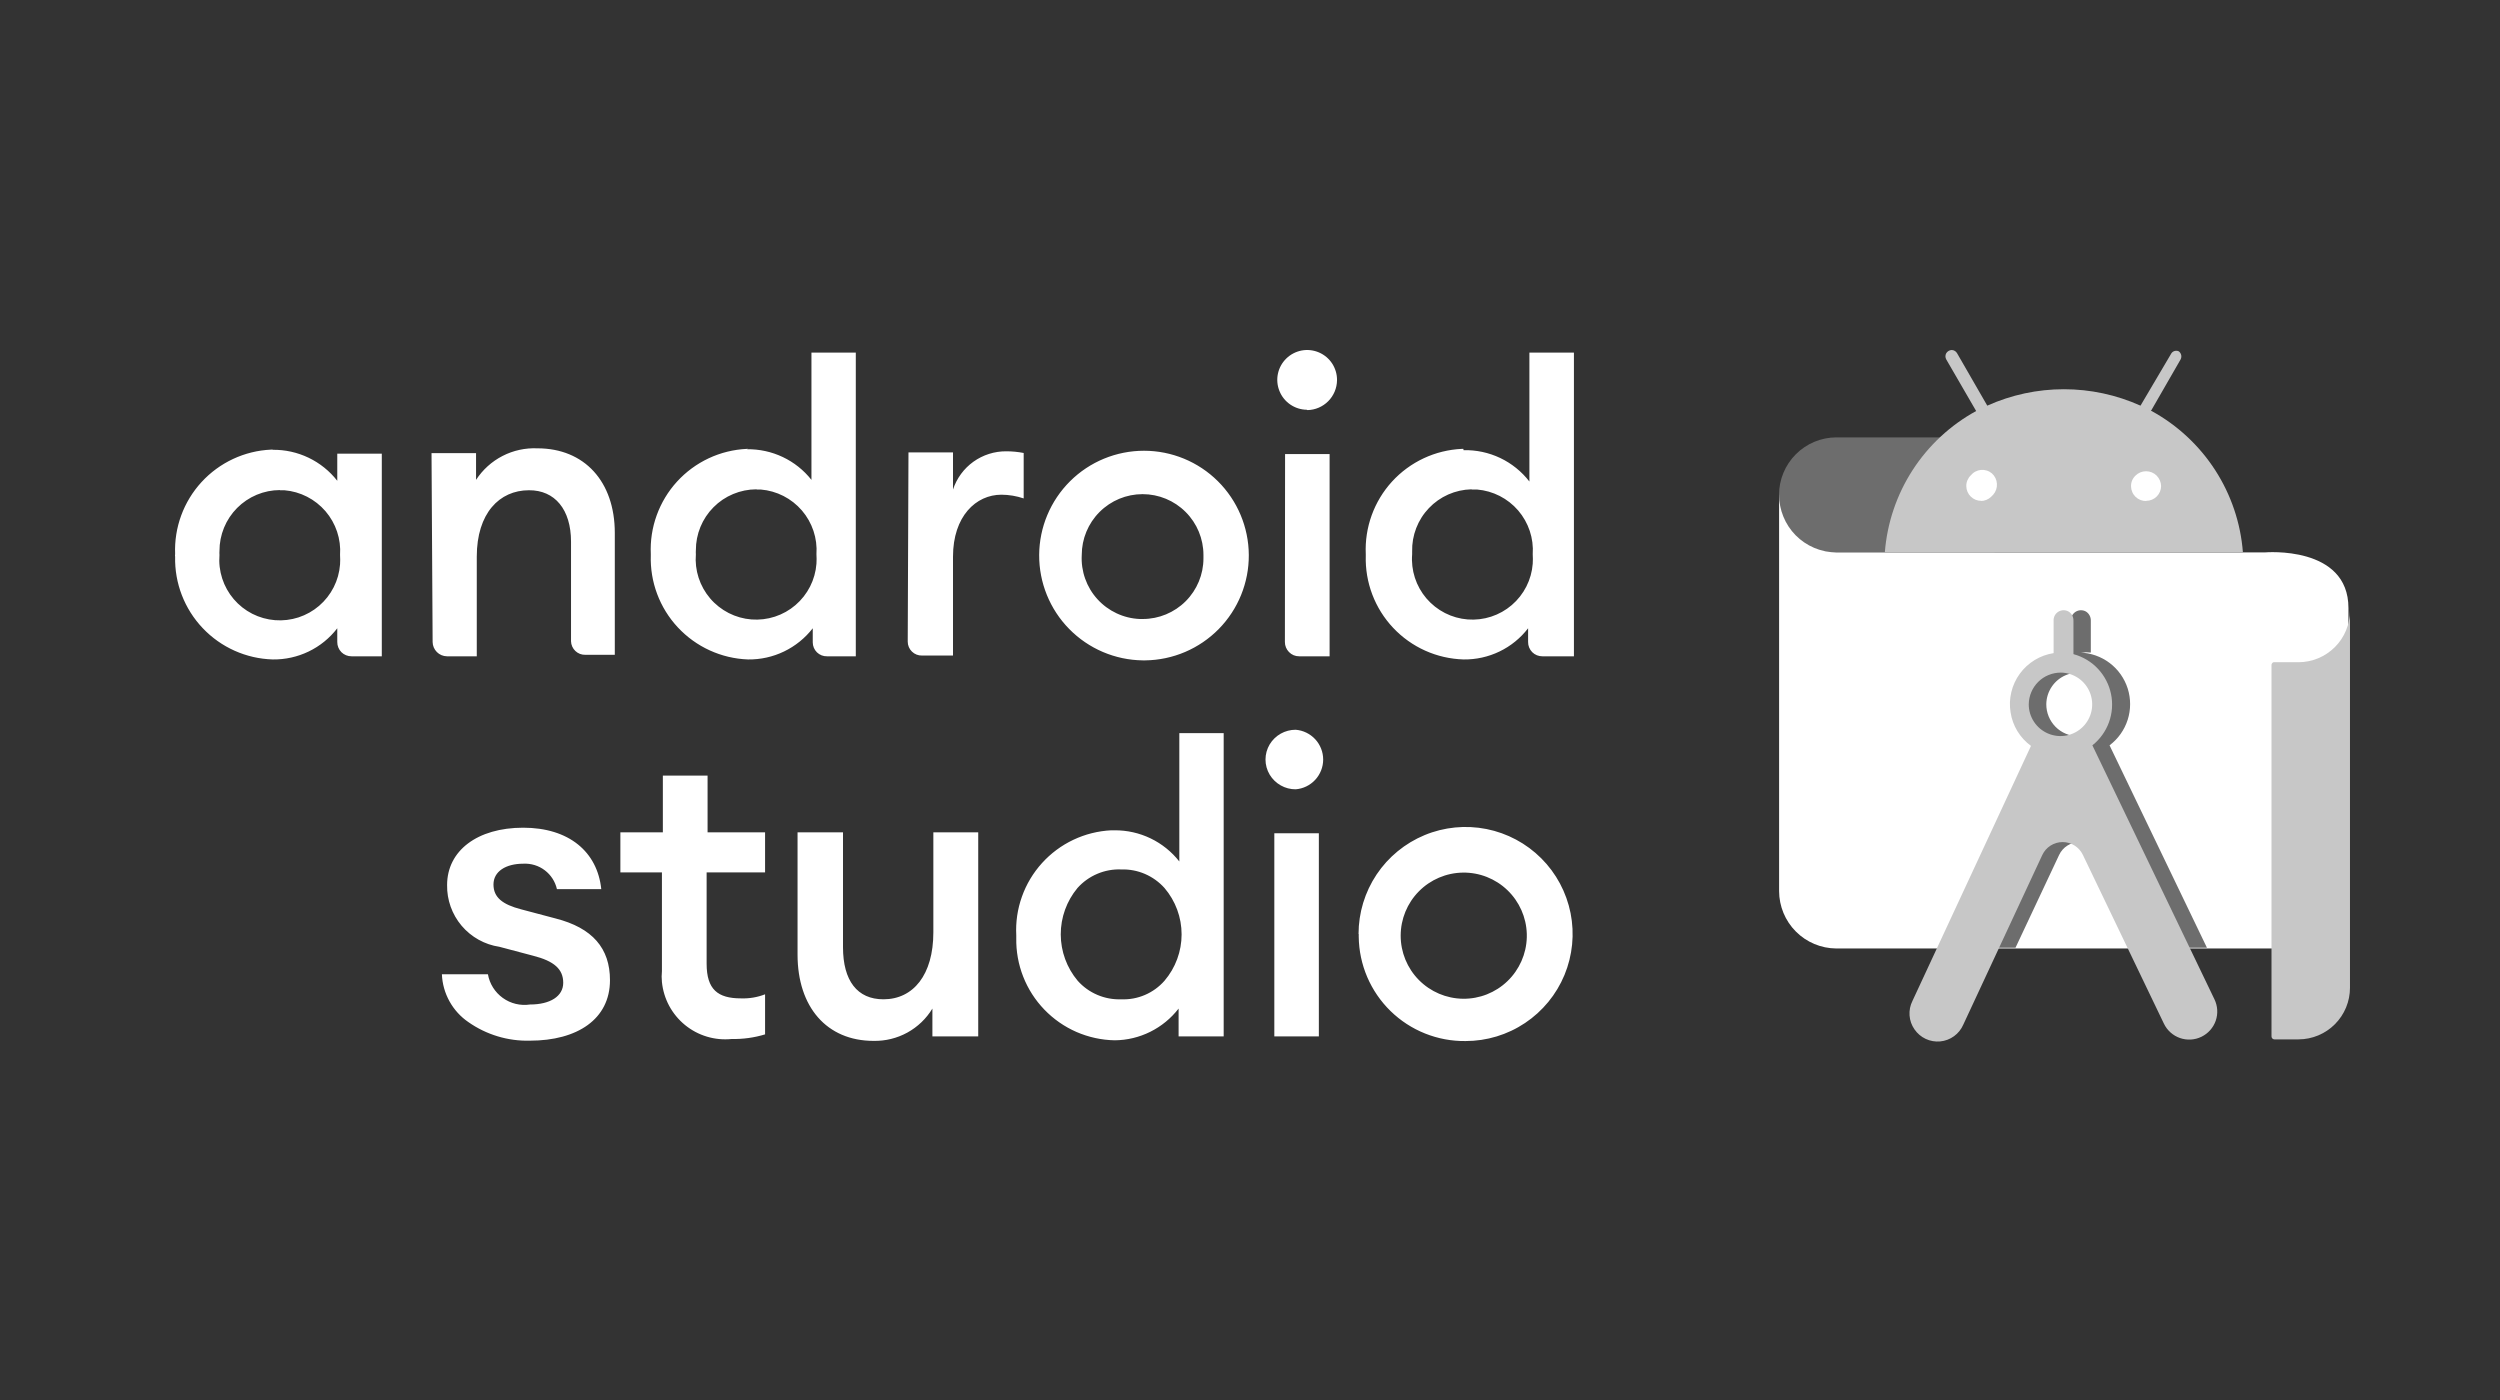 <svg width="100" height="56" viewBox="0 0 100 56" fill="none" xmlns="http://www.w3.org/2000/svg">
<rect x="0" y="0" width="100" height="56" fill="#333333" stroke="none"/>
<path d="M10.909 17.992C11.405 17.986 11.897 18.095 12.345 18.31C12.793 18.525 13.185 18.84 13.491 19.232V18.148H15.272V26.252H14.062C13.987 26.253 13.912 26.238 13.843 26.21C13.773 26.182 13.709 26.14 13.656 26.087C13.603 26.033 13.561 25.97 13.533 25.9C13.504 25.83 13.49 25.756 13.491 25.68V25.131C13.187 25.526 12.796 25.844 12.347 26.06C11.899 26.276 11.406 26.385 10.909 26.378C9.847 26.347 8.841 25.897 8.11 25.127C7.378 24.357 6.981 23.328 7.005 22.267C6.998 22.233 6.998 22.197 7.005 22.163C6.963 21.101 7.343 20.065 8.062 19.282C8.781 18.5 9.78 18.033 10.842 17.985H10.909M11.198 19.603C10.879 19.604 10.564 19.667 10.27 19.79C9.976 19.913 9.709 20.093 9.484 20.319C9.26 20.545 9.082 20.813 8.961 21.108C8.84 21.402 8.778 21.718 8.779 22.037C8.775 22.091 8.775 22.146 8.779 22.2C8.753 22.517 8.79 22.836 8.888 23.139C8.986 23.442 9.143 23.723 9.349 23.965C9.555 24.207 9.807 24.406 10.091 24.551C10.374 24.695 10.684 24.782 11.001 24.807C11.318 24.832 11.637 24.794 11.94 24.696C12.242 24.597 12.523 24.44 12.764 24.233C13.006 24.026 13.204 23.773 13.348 23.489C13.492 23.205 13.578 22.896 13.602 22.578C13.61 22.452 13.61 22.326 13.602 22.2C13.646 21.562 13.436 20.934 13.02 20.449C12.603 19.965 12.013 19.663 11.376 19.61H11.198M17.261 18.126H19.042V19.195C19.306 18.789 19.672 18.459 20.102 18.238C20.533 18.016 21.014 17.912 21.498 17.933C23.375 17.933 24.592 19.261 24.592 21.317V26.192H23.412C23.339 26.194 23.267 26.182 23.198 26.156C23.13 26.129 23.067 26.09 23.015 26.04C22.961 25.989 22.919 25.929 22.889 25.862C22.859 25.796 22.843 25.724 22.841 25.651V21.666C22.841 20.382 22.195 19.603 21.157 19.61C19.977 19.61 19.071 20.53 19.071 22.267V26.252H17.877C17.726 26.25 17.581 26.189 17.475 26.082C17.368 25.975 17.307 25.831 17.305 25.68L17.261 18.126ZM29.876 17.97C30.371 17.962 30.862 18.069 31.31 18.281C31.758 18.493 32.151 18.806 32.458 19.195V14.104H34.232V26.252H33.081C33.007 26.254 32.933 26.241 32.864 26.214C32.795 26.186 32.732 26.146 32.678 26.094C32.625 26.042 32.583 25.98 32.554 25.912C32.525 25.843 32.51 25.769 32.51 25.695V25.131C32.204 25.525 31.811 25.843 31.362 26.059C30.913 26.276 30.419 26.385 29.92 26.378C28.852 26.339 27.843 25.878 27.114 25.096C26.385 24.315 25.996 23.276 26.032 22.207V22.163C26.008 21.634 26.088 21.106 26.269 20.608C26.449 20.111 26.725 19.654 27.082 19.263C27.439 18.872 27.87 18.556 28.349 18.331C28.828 18.107 29.347 17.979 29.876 17.955H29.928M30.254 19.573C29.936 19.574 29.62 19.638 29.326 19.761C29.032 19.883 28.765 20.063 28.541 20.289C28.316 20.515 28.138 20.783 28.017 21.078C27.896 21.373 27.834 21.688 27.835 22.007C27.831 22.061 27.831 22.116 27.835 22.17C27.809 22.487 27.846 22.807 27.944 23.109C28.042 23.412 28.199 23.693 28.405 23.935C28.611 24.177 28.864 24.376 29.147 24.521C29.431 24.666 29.74 24.753 30.057 24.778C30.374 24.802 30.693 24.765 30.996 24.666C31.299 24.567 31.579 24.41 31.82 24.203C32.062 23.996 32.26 23.743 32.404 23.459C32.548 23.175 32.634 22.866 32.658 22.549C32.666 22.423 32.666 22.296 32.658 22.17C32.702 21.533 32.492 20.904 32.076 20.419C31.659 19.935 31.069 19.634 30.432 19.581H30.276M36.339 18.096H38.12V19.581C38.268 19.133 38.553 18.744 38.936 18.469C39.319 18.195 39.779 18.049 40.25 18.052C40.484 18.052 40.717 18.074 40.947 18.119V19.937C40.66 19.84 40.36 19.79 40.057 19.788C39.04 19.788 38.12 20.649 38.12 22.267V26.222H36.881C36.806 26.224 36.733 26.211 36.663 26.184C36.594 26.157 36.531 26.116 36.478 26.064C36.424 26.012 36.382 25.95 36.353 25.882C36.324 25.813 36.309 25.74 36.309 25.665L36.339 18.096ZM45.711 26.415C44.604 26.402 43.546 25.951 42.77 25.161C41.993 24.371 41.561 23.306 41.567 22.198C41.573 21.091 42.018 20.03 42.803 19.249C43.589 18.468 44.652 18.03 45.76 18.03C46.867 18.03 47.93 18.468 48.716 19.249C49.501 20.03 49.946 21.091 49.952 22.198C49.959 23.306 49.526 24.371 48.75 25.161C47.973 25.951 46.916 26.402 45.808 26.415H45.711ZM45.711 24.76C46.355 24.76 46.972 24.504 47.427 24.049C47.882 23.594 48.138 22.977 48.138 22.334V22.2C48.138 21.554 47.882 20.935 47.425 20.479C46.969 20.022 46.349 19.766 45.704 19.766C45.058 19.766 44.439 20.022 43.983 20.479C43.526 20.935 43.27 21.554 43.27 22.2C43.252 22.521 43.298 22.843 43.406 23.146C43.513 23.449 43.679 23.728 43.896 23.966C44.112 24.204 44.373 24.397 44.664 24.533C44.956 24.67 45.271 24.747 45.593 24.76H45.748M52.271 16.39C52.035 16.387 51.805 16.314 51.61 16.18C51.415 16.046 51.264 15.858 51.177 15.638C51.089 15.419 51.068 15.178 51.117 14.947C51.166 14.716 51.283 14.505 51.452 14.34C51.621 14.175 51.835 14.064 52.068 14.02C52.3 13.977 52.54 14.004 52.757 14.097C52.974 14.19 53.159 14.345 53.288 14.543C53.416 14.742 53.484 14.973 53.481 15.21C53.477 15.524 53.351 15.825 53.129 16.048C52.908 16.271 52.608 16.399 52.294 16.404M51.403 18.163H53.184V26.252H51.967C51.891 26.253 51.815 26.238 51.745 26.209C51.675 26.179 51.612 26.136 51.559 26.081C51.454 25.974 51.395 25.83 51.396 25.68L51.403 18.163ZM58.542 18.007C59.048 17.995 59.551 18.102 60.009 18.32C60.466 18.538 60.866 18.86 61.176 19.261V14.104H62.957V26.252H61.695C61.62 26.253 61.545 26.238 61.475 26.21C61.406 26.182 61.342 26.14 61.289 26.087C61.236 26.033 61.194 25.97 61.166 25.9C61.137 25.83 61.123 25.756 61.124 25.68V25.131C60.82 25.526 60.429 25.844 59.98 26.06C59.532 26.276 59.039 26.385 58.542 26.378C58.012 26.362 57.491 26.243 57.008 26.026C56.525 25.809 56.09 25.499 55.727 25.114C55.364 24.729 55.08 24.276 54.892 23.781C54.704 23.286 54.615 22.759 54.631 22.23C54.631 22.23 54.631 22.185 54.631 22.163C54.607 21.634 54.688 21.106 54.868 20.608C55.048 20.111 55.324 19.654 55.681 19.263C56.038 18.872 56.469 18.556 56.948 18.331C57.427 18.107 57.946 17.979 58.475 17.955H58.534M58.853 19.573C58.535 19.581 58.221 19.651 57.929 19.78C57.638 19.909 57.374 20.095 57.155 20.326C56.935 20.556 56.763 20.828 56.648 21.126C56.533 21.423 56.478 21.74 56.486 22.059C56.482 22.096 56.482 22.133 56.486 22.17C56.46 22.487 56.498 22.807 56.595 23.109C56.693 23.412 56.85 23.693 57.056 23.935C57.263 24.177 57.515 24.376 57.798 24.521C58.082 24.666 58.391 24.753 58.708 24.778C59.025 24.802 59.344 24.765 59.647 24.666C59.95 24.567 60.23 24.41 60.471 24.203C60.713 23.996 60.911 23.743 61.055 23.459C61.199 23.175 61.285 22.866 61.309 22.549C61.317 22.423 61.317 22.296 61.309 22.17C61.353 21.533 61.143 20.904 60.727 20.419C60.31 19.935 59.72 19.634 59.083 19.581H58.876M26.477 38.844V34.897H24.815V33.294H26.514V31.023H28.303V33.294H30.603V34.897H28.265V38.548C28.265 39.579 28.711 39.935 29.638 39.935C29.968 39.947 30.296 39.892 30.603 39.772V41.375C30.17 41.507 29.72 41.569 29.267 41.56C28.934 41.594 28.598 41.562 28.278 41.466C27.957 41.37 27.659 41.211 27.4 41C27.141 40.788 26.926 40.528 26.767 40.233C26.609 39.938 26.511 39.615 26.477 39.282C26.462 39.137 26.462 38.99 26.477 38.844ZM54.342 37.36C54.342 36.513 54.593 35.686 55.063 34.981C55.534 34.277 56.202 33.729 56.985 33.404C57.767 33.08 58.628 32.996 59.459 33.161C60.289 33.326 61.052 33.734 61.651 34.333C62.25 34.931 62.657 35.694 62.823 36.525C62.988 37.355 62.903 38.216 62.579 38.999C62.255 39.781 61.706 40.45 61.002 40.92C60.298 41.391 59.47 41.642 58.623 41.642C58.069 41.649 57.518 41.546 57.003 41.34C56.489 41.135 56.019 40.829 55.622 40.442C55.225 40.055 54.909 39.593 54.69 39.084C54.472 38.574 54.356 38.026 54.349 37.472V37.36H54.342ZM61.072 37.36C61.054 36.697 60.776 36.068 60.298 35.608C59.82 35.148 59.18 34.895 58.517 34.904C57.853 34.913 57.22 35.183 56.754 35.655C56.288 36.127 56.027 36.764 56.027 37.427C56.027 38.09 56.288 38.727 56.754 39.199C57.22 39.671 57.853 39.941 58.517 39.95C59.18 39.959 59.82 39.706 60.298 39.246C60.776 38.786 61.054 38.157 61.072 37.494V37.36ZM19.517 38.971C19.584 39.352 19.798 39.692 20.113 39.918C20.427 40.144 20.818 40.238 21.201 40.18C22.003 40.18 22.529 39.854 22.529 39.312C22.529 38.77 22.173 38.444 21.32 38.228L19.977 37.872C19.387 37.784 18.851 37.485 18.465 37.03C18.081 36.576 17.874 35.997 17.884 35.401C17.884 34.028 19.094 33.108 20.927 33.108C22.759 33.108 23.895 34.073 24.051 35.565H22.277C22.209 35.264 22.037 34.997 21.791 34.811C21.546 34.625 21.242 34.532 20.934 34.548C20.229 34.548 19.739 34.859 19.739 35.379C19.739 35.898 20.103 36.18 20.845 36.373L22.218 36.737C23.702 37.115 24.399 37.932 24.399 39.208C24.399 40.766 23.093 41.627 21.194 41.627C20.317 41.649 19.456 41.389 18.737 40.885C18.423 40.671 18.164 40.386 17.98 40.054C17.795 39.721 17.691 39.35 17.676 38.971H19.517ZM37.296 40.343C37.052 40.746 36.706 41.077 36.293 41.304C35.88 41.53 35.415 41.644 34.944 41.635C33.067 41.635 31.902 40.277 31.902 38.184V33.294H33.72V37.887C33.72 39.23 34.291 39.972 35.337 39.972C36.532 39.972 37.334 38.993 37.334 37.294V33.294H39.129V41.456H37.296V40.343ZM47.144 40.343C46.842 40.734 46.455 41.051 46.013 41.271C45.571 41.491 45.085 41.608 44.591 41.612C44.064 41.603 43.544 41.489 43.06 41.279C42.577 41.068 42.14 40.764 41.774 40.384C41.408 40.005 41.12 39.556 40.928 39.066C40.735 38.575 40.641 38.051 40.651 37.523C40.647 37.486 40.647 37.449 40.651 37.412C40.623 36.887 40.7 36.361 40.877 35.866C41.053 35.37 41.326 34.914 41.679 34.524C42.032 34.134 42.458 33.817 42.934 33.592C43.409 33.367 43.924 33.238 44.45 33.212H44.583C45.082 33.209 45.574 33.319 46.023 33.535C46.472 33.751 46.865 34.067 47.173 34.459V29.324H48.947V41.456H47.144V40.343ZM43.107 39.23C43.325 39.475 43.594 39.668 43.896 39.796C44.197 39.924 44.523 39.985 44.851 39.972C45.176 39.986 45.5 39.926 45.799 39.797C46.098 39.669 46.365 39.475 46.58 39.23C47.021 38.713 47.264 38.055 47.264 37.375C47.264 36.695 47.021 36.037 46.58 35.52C46.363 35.278 46.096 35.086 45.797 34.957C45.499 34.829 45.175 34.768 44.851 34.778C44.522 34.764 44.194 34.824 43.892 34.953C43.589 35.081 43.318 35.275 43.099 35.52C42.666 36.041 42.429 36.698 42.43 37.377C42.432 38.055 42.671 38.711 43.107 39.23ZM51.826 29.19C52.126 29.214 52.405 29.35 52.609 29.57C52.813 29.791 52.927 30.081 52.927 30.381C52.927 30.682 52.813 30.971 52.609 31.192C52.405 31.413 52.126 31.549 51.826 31.572C51.617 31.573 51.411 31.519 51.229 31.416C51.047 31.313 50.895 31.165 50.787 30.986C50.678 30.803 50.62 30.594 50.62 30.381C50.62 30.168 50.678 29.959 50.787 29.776C50.895 29.597 51.047 29.449 51.229 29.346C51.411 29.244 51.617 29.19 51.826 29.19ZM52.754 33.331V41.456H50.973V33.331H52.754Z" fill="white"/>
<path d="M79.725 17.495H73.454C72.845 17.497 72.262 17.74 71.832 18.172C71.403 18.603 71.161 19.187 71.161 19.796C71.152 20.088 71.201 20.379 71.305 20.653C71.409 20.926 71.565 21.177 71.766 21.39C71.966 21.602 72.207 21.774 72.474 21.894C72.74 22.014 73.028 22.08 73.321 22.088H79.769L79.725 17.495Z" fill="#6D6D6D"/>
<path d="M93.938 37.939H73.45C72.843 37.935 72.263 37.692 71.835 37.262C71.407 36.833 71.166 36.252 71.164 35.646V19.78C71.162 20.083 71.22 20.382 71.334 20.662C71.447 20.942 71.615 21.197 71.827 21.412C72.04 21.627 72.292 21.798 72.57 21.915C72.849 22.032 73.148 22.094 73.45 22.096H90.599C90.599 22.096 93.938 21.806 93.938 24.322V37.939Z" fill="white"/>
<path d="M84.382 29.813C84.724 29.556 84.977 29.199 85.107 28.792C85.237 28.385 85.237 27.947 85.108 27.54C84.978 27.133 84.725 26.775 84.384 26.518C84.042 26.261 83.63 26.116 83.202 26.103H83.269C83.39 26.088 83.512 26.088 83.633 26.103V24.827C83.635 24.755 83.618 24.683 83.584 24.619C83.551 24.555 83.501 24.502 83.44 24.463C83.378 24.427 83.307 24.409 83.235 24.409C83.163 24.41 83.093 24.43 83.032 24.467C82.97 24.504 82.92 24.557 82.886 24.62C82.852 24.684 82.836 24.755 82.839 24.827V26.125C82.57 26.167 82.312 26.261 82.08 26.403C81.847 26.544 81.645 26.731 81.485 26.951C81.325 27.171 81.21 27.42 81.147 27.685C81.084 27.949 81.074 28.224 81.117 28.492C81.158 28.759 81.251 29.015 81.391 29.246C81.531 29.476 81.715 29.677 81.933 29.836L78.156 37.909H80.62L82.364 34.199C82.436 34.045 82.551 33.914 82.695 33.823C82.839 33.732 83.006 33.683 83.176 33.683C83.347 33.683 83.514 33.732 83.657 33.823C83.801 33.914 83.916 34.045 83.989 34.199L85.785 37.909H88.278L84.382 29.813ZM83.121 29.45C82.953 29.449 82.787 29.415 82.633 29.35C82.478 29.285 82.338 29.19 82.22 29.071C82.103 28.951 82.009 28.81 81.946 28.655C81.883 28.5 81.851 28.334 81.852 28.166C81.855 27.917 81.931 27.675 82.07 27.469C82.209 27.262 82.405 27.101 82.635 27.005C82.864 26.909 83.116 26.882 83.361 26.927C83.606 26.973 83.832 27.088 84.011 27.261C84.192 27.438 84.317 27.665 84.368 27.913C84.42 28.162 84.397 28.419 84.301 28.654C84.206 28.889 84.042 29.09 83.832 29.232C83.622 29.374 83.374 29.449 83.121 29.45Z" fill="#6D6D6D"/>
<path d="M78.352 18.623H87.145V20.233H78.352V18.623Z" fill="white"/>
<path d="M82.434 26.904C82.684 26.907 82.928 26.985 83.135 27.126C83.342 27.267 83.502 27.467 83.596 27.7C83.689 27.932 83.712 28.187 83.661 28.433C83.61 28.678 83.487 28.903 83.308 29.078C83.129 29.254 82.903 29.373 82.656 29.42C82.41 29.467 82.156 29.44 81.925 29.342C81.694 29.244 81.497 29.081 81.359 28.871C81.221 28.662 81.148 28.417 81.15 28.166C81.156 27.831 81.292 27.512 81.528 27.276C81.647 27.157 81.789 27.063 81.944 27C82.099 26.936 82.266 26.904 82.434 26.904ZM82.938 26.162V24.827C82.94 24.755 82.924 24.683 82.89 24.619C82.856 24.555 82.806 24.502 82.745 24.463C82.683 24.427 82.612 24.409 82.541 24.409C82.469 24.41 82.398 24.43 82.337 24.467C82.276 24.504 82.225 24.557 82.191 24.62C82.157 24.684 82.141 24.755 82.144 24.827V26.125C81.875 26.167 81.617 26.261 81.385 26.403C81.153 26.544 80.951 26.731 80.791 26.951C80.631 27.171 80.516 27.42 80.453 27.685C80.389 27.949 80.379 28.224 80.423 28.492C80.463 28.759 80.556 29.015 80.696 29.246C80.836 29.476 81.021 29.677 81.239 29.836L76.497 40.039C76.407 40.218 76.367 40.418 76.382 40.618C76.396 40.818 76.464 41.01 76.579 41.174C76.692 41.339 76.847 41.471 77.028 41.556C77.209 41.641 77.41 41.675 77.609 41.657C77.808 41.638 77.999 41.566 78.161 41.448C78.323 41.331 78.45 41.172 78.53 40.989L81.692 34.199C81.764 34.045 81.879 33.914 82.023 33.823C82.167 33.732 82.334 33.683 82.504 33.683C82.674 33.683 82.841 33.732 82.985 33.823C83.129 33.914 83.244 34.045 83.317 34.199L86.559 40.952C86.689 41.219 86.92 41.424 87.201 41.522C87.482 41.619 87.791 41.601 88.058 41.471C88.326 41.341 88.531 41.11 88.629 40.829C88.726 40.548 88.708 40.24 88.578 39.972L83.695 29.813C83.997 29.574 84.226 29.256 84.358 28.894C84.49 28.532 84.519 28.141 84.442 27.764C84.365 27.387 84.185 27.038 83.923 26.757C83.66 26.475 83.324 26.272 82.953 26.17" fill="#C7C7C7"/>
<path d="M85.85 20.04C85.772 20.042 85.695 20.029 85.622 20.001C85.549 19.973 85.483 19.931 85.426 19.877C85.37 19.823 85.324 19.759 85.293 19.688C85.261 19.616 85.244 19.54 85.242 19.462C85.238 19.38 85.253 19.299 85.283 19.223C85.314 19.148 85.361 19.08 85.42 19.024C85.532 18.912 85.684 18.85 85.843 18.85C86.001 18.85 86.153 18.912 86.266 19.024C86.375 19.135 86.439 19.283 86.444 19.439C86.444 19.517 86.428 19.595 86.399 19.666C86.369 19.738 86.325 19.804 86.27 19.859C86.215 19.914 86.149 19.958 86.077 19.988C86.005 20.018 85.928 20.033 85.85 20.033M79.253 20.033C79.175 20.034 79.098 20.02 79.025 19.991C78.953 19.962 78.887 19.919 78.831 19.864C78.775 19.81 78.731 19.745 78.7 19.673C78.669 19.602 78.653 19.525 78.652 19.447C78.65 19.367 78.665 19.287 78.696 19.213C78.727 19.139 78.772 19.072 78.83 19.016C78.88 18.955 78.941 18.903 79.011 18.866C79.081 18.828 79.157 18.805 79.236 18.797C79.315 18.79 79.394 18.798 79.47 18.822C79.546 18.845 79.616 18.884 79.676 18.935C79.795 19.042 79.868 19.191 79.877 19.351C79.887 19.511 79.834 19.668 79.728 19.788L79.647 19.87C79.534 19.98 79.382 20.041 79.224 20.04M86.036 16.441L87.223 14.379C87.253 14.324 87.261 14.261 87.248 14.201C87.234 14.141 87.199 14.088 87.149 14.052C87.099 14.029 87.044 14.024 86.991 14.038C86.938 14.051 86.892 14.082 86.859 14.126L85.62 16.226C84.656 15.793 83.612 15.569 82.555 15.569C81.499 15.569 80.454 15.793 79.491 16.226L78.281 14.126C78.259 14.088 78.228 14.057 78.19 14.035C78.153 14.012 78.11 14.001 78.066 14C78.023 14.002 77.981 14.015 77.943 14.037C77.906 14.059 77.874 14.09 77.851 14.126C77.829 14.165 77.817 14.208 77.817 14.252C77.817 14.297 77.829 14.34 77.851 14.379L79.046 16.441C78.016 17.005 77.142 17.817 76.505 18.803C75.868 19.789 75.486 20.918 75.394 22.088H89.716C89.625 20.918 89.243 19.789 88.606 18.803C87.968 17.817 87.095 17.005 86.065 16.441" fill="#C7C7C7"/>
<path d="M91.884 26.489H90.942C90.916 26.497 90.893 26.514 90.878 26.537C90.864 26.56 90.857 26.588 90.86 26.615V41.456C90.86 41.486 90.871 41.516 90.892 41.538C90.913 41.56 90.941 41.573 90.971 41.575H91.944C92.489 41.573 93.012 41.355 93.397 40.968C93.783 40.581 93.999 40.058 93.999 39.512V24.426C93.999 24.973 93.782 25.498 93.395 25.884C93.008 26.271 92.483 26.489 91.936 26.489H91.884Z" fill="#C7C7C7"/>
</svg>
